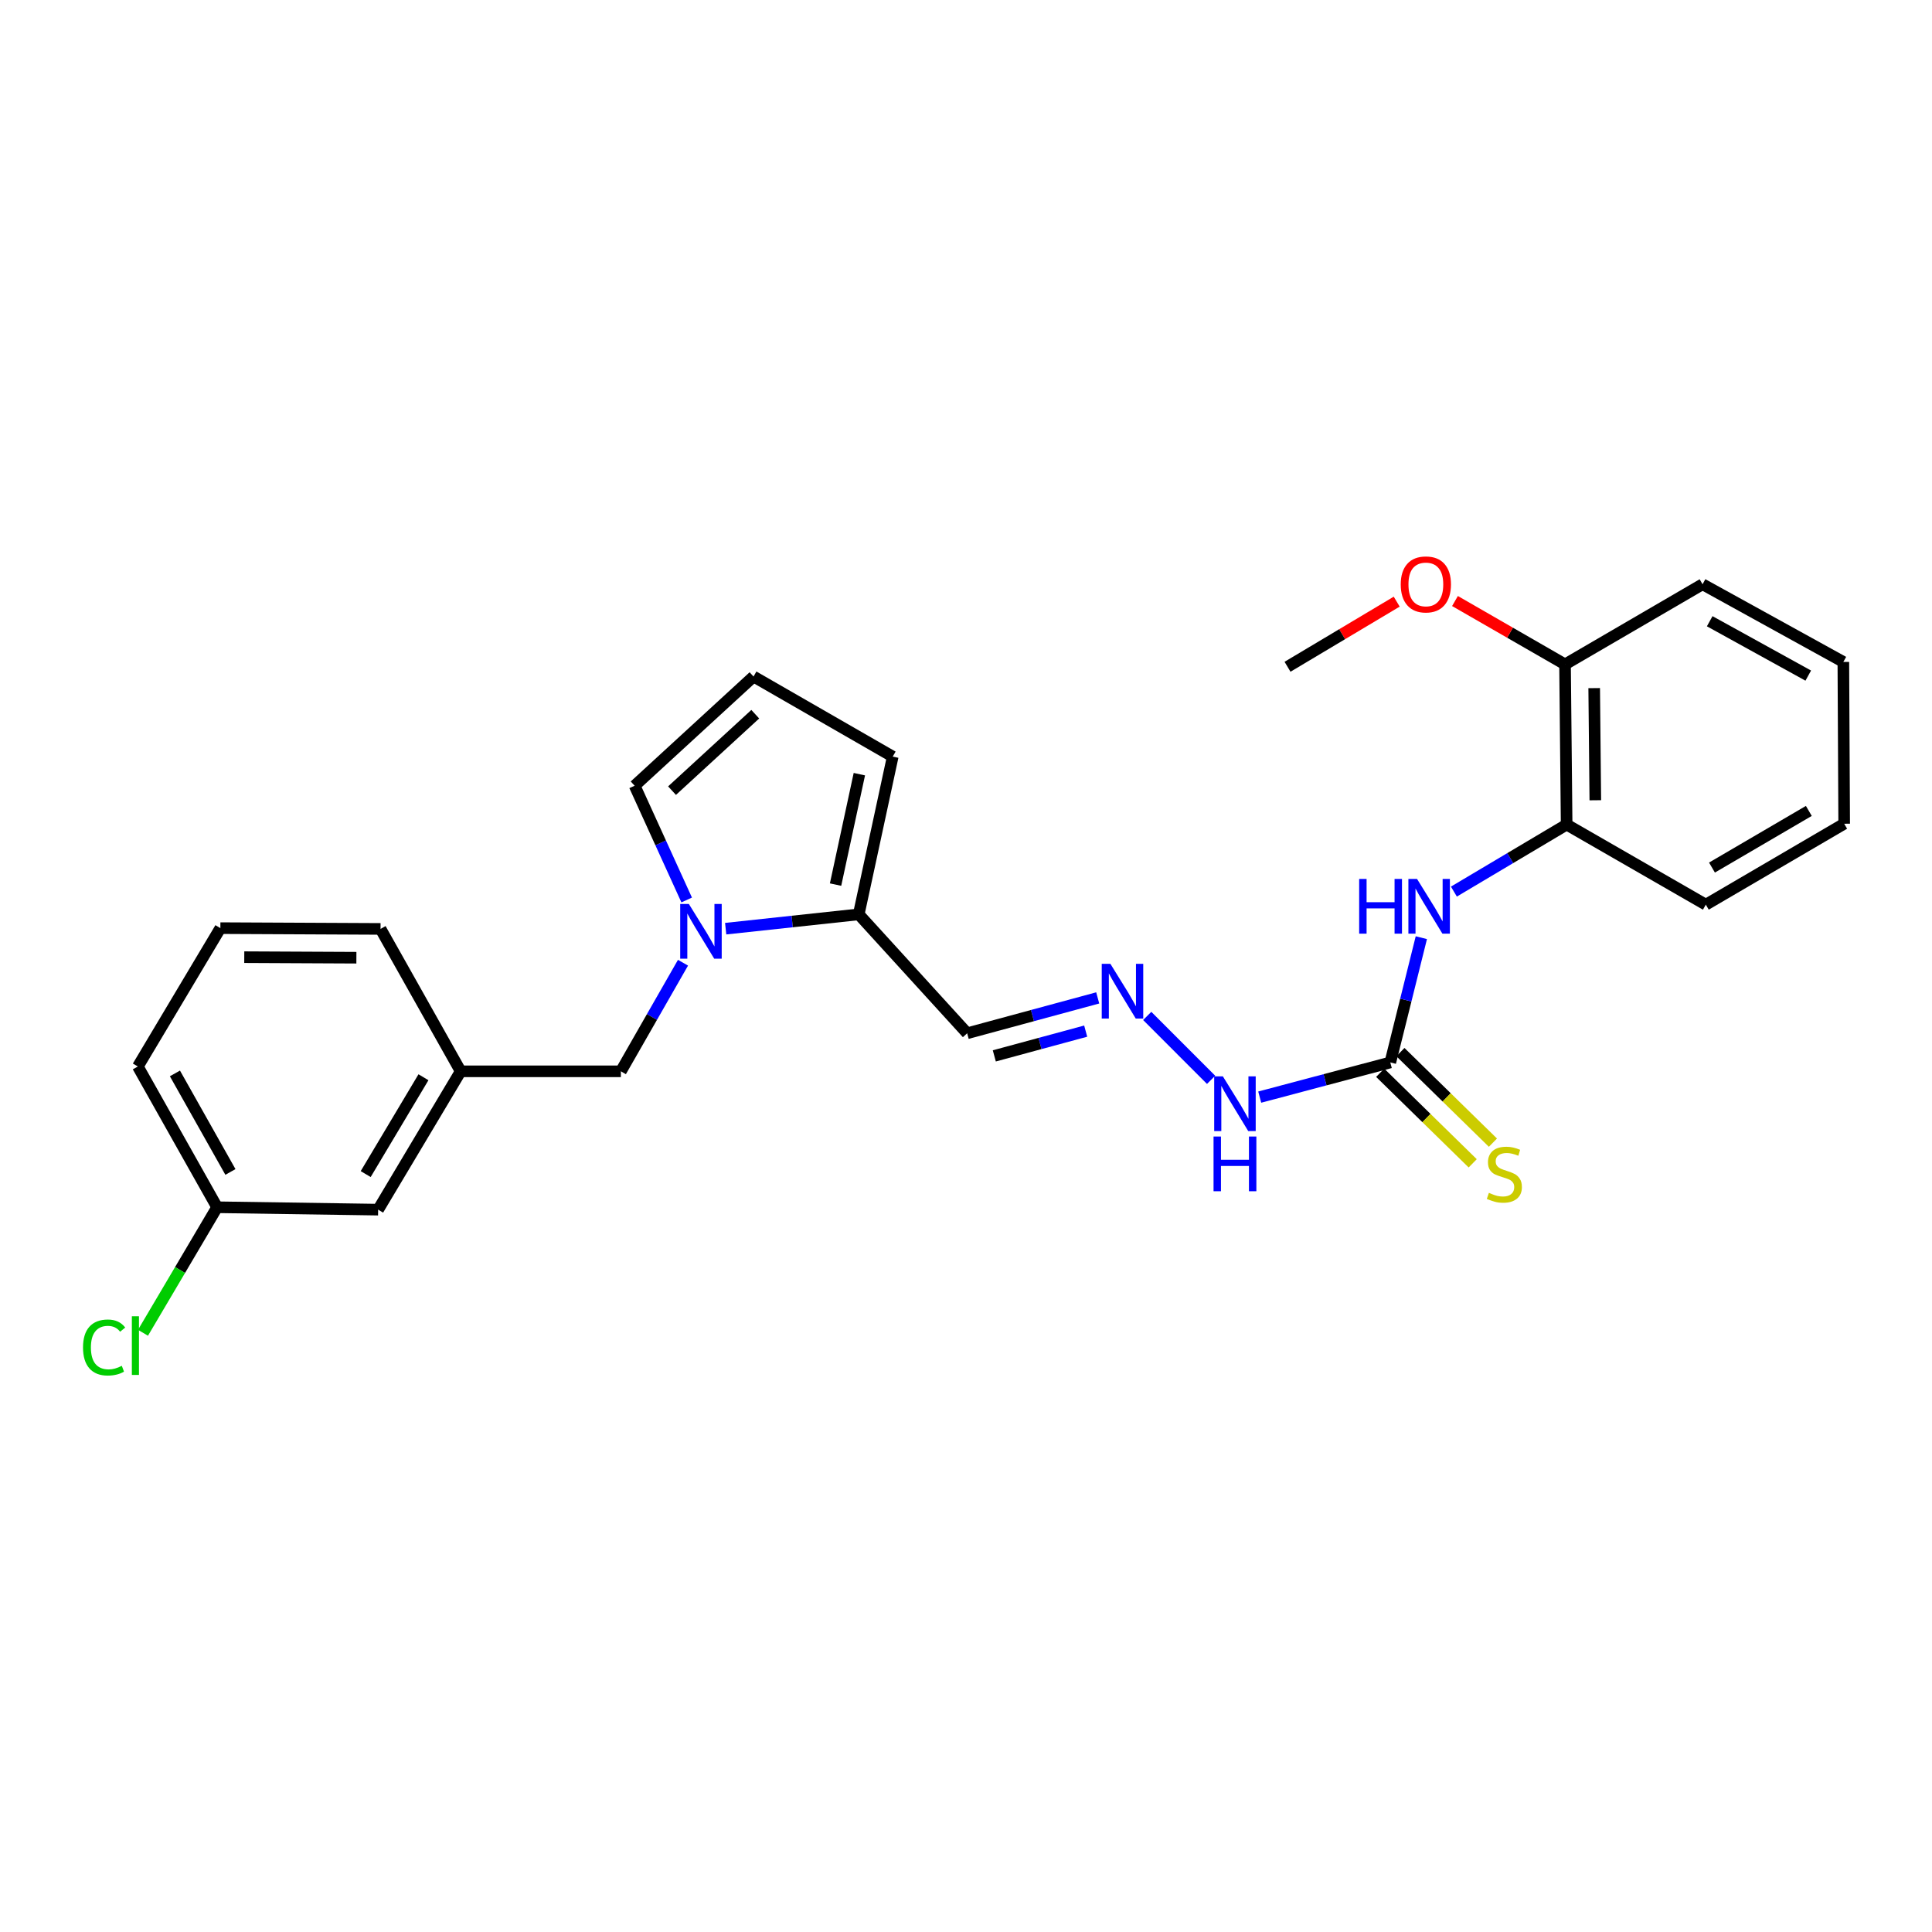 <?xml version='1.0' encoding='iso-8859-1'?>
<svg version='1.1' baseProfile='full'
              xmlns='http://www.w3.org/2000/svg'
                      xmlns:rdkit='http://www.rdkit.org/xml'
                      xmlns:xlink='http://www.w3.org/1999/xlink'
                  xml:space='preserve'
width='1000px' height='1000px' viewBox='0 0 1000 1000'>
<!-- END OF HEADER -->
<rect style='opacity:1.0;fill:#FFFFFF;stroke:none' width='1000' height='1000' x='0' y='0'> </rect>
<path class='bond-0' d='M 375.61,480.68 L 410.044,476.974' style='fill:none;fill-rule:evenodd;stroke:#0000FF;stroke-width:6px;stroke-linecap:butt;stroke-linejoin:miter;stroke-opacity:1' />
<path class='bond-0' d='M 410.044,476.974 L 444.478,473.268' style='fill:none;fill-rule:evenodd;stroke:#000000;stroke-width:6px;stroke-linecap:butt;stroke-linejoin:miter;stroke-opacity:1' />
<path class='bond-5' d='M 353.521,498.304 L 337.442,526.409' style='fill:none;fill-rule:evenodd;stroke:#0000FF;stroke-width:6px;stroke-linecap:butt;stroke-linejoin:miter;stroke-opacity:1' />
<path class='bond-5' d='M 337.442,526.409 L 321.362,554.513' style='fill:none;fill-rule:evenodd;stroke:#000000;stroke-width:6px;stroke-linecap:butt;stroke-linejoin:miter;stroke-opacity:1' />
<path class='bond-7' d='M 355.424,465.827 L 341.956,436.259' style='fill:none;fill-rule:evenodd;stroke:#0000FF;stroke-width:6px;stroke-linecap:butt;stroke-linejoin:miter;stroke-opacity:1' />
<path class='bond-7' d='M 341.956,436.259 L 328.489,406.691' style='fill:none;fill-rule:evenodd;stroke:#000000;stroke-width:6px;stroke-linecap:butt;stroke-linejoin:miter;stroke-opacity:1' />
<path class='bond-6' d='M 444.478,473.268 L 500.601,534.821' style='fill:none;fill-rule:evenodd;stroke:#000000;stroke-width:6px;stroke-linecap:butt;stroke-linejoin:miter;stroke-opacity:1' />
<path class='bond-10' d='M 444.478,473.268 L 462.074,391.615' style='fill:none;fill-rule:evenodd;stroke:#000000;stroke-width:6px;stroke-linecap:butt;stroke-linejoin:miter;stroke-opacity:1' />
<path class='bond-10' d='M 432.485,457.866 L 444.802,400.709' style='fill:none;fill-rule:evenodd;stroke:#000000;stroke-width:6px;stroke-linecap:butt;stroke-linejoin:miter;stroke-opacity:1' />
<path class='bond-1' d='M 719.615,549.915 L 685.822,558.89' style='fill:none;fill-rule:evenodd;stroke:#000000;stroke-width:6px;stroke-linecap:butt;stroke-linejoin:miter;stroke-opacity:1' />
<path class='bond-1' d='M 685.822,558.89 L 652.029,567.865' style='fill:none;fill-rule:evenodd;stroke:#0000FF;stroke-width:6px;stroke-linecap:butt;stroke-linejoin:miter;stroke-opacity:1' />
<path class='bond-2' d='M 719.615,549.915 L 727.648,517.629' style='fill:none;fill-rule:evenodd;stroke:#000000;stroke-width:6px;stroke-linecap:butt;stroke-linejoin:miter;stroke-opacity:1' />
<path class='bond-2' d='M 727.648,517.629 L 735.682,485.343' style='fill:none;fill-rule:evenodd;stroke:#0000FF;stroke-width:6px;stroke-linecap:butt;stroke-linejoin:miter;stroke-opacity:1' />
<path class='bond-8' d='M 714.38,555.263 L 738.325,578.698' style='fill:none;fill-rule:evenodd;stroke:#000000;stroke-width:6px;stroke-linecap:butt;stroke-linejoin:miter;stroke-opacity:1' />
<path class='bond-8' d='M 738.325,578.698 L 762.269,602.134' style='fill:none;fill-rule:evenodd;stroke:#CCCC00;stroke-width:6px;stroke-linecap:butt;stroke-linejoin:miter;stroke-opacity:1' />
<path class='bond-8' d='M 724.85,544.566 L 748.795,568.001' style='fill:none;fill-rule:evenodd;stroke:#000000;stroke-width:6px;stroke-linecap:butt;stroke-linejoin:miter;stroke-opacity:1' />
<path class='bond-8' d='M 748.795,568.001 L 772.739,591.436' style='fill:none;fill-rule:evenodd;stroke:#CCCC00;stroke-width:6px;stroke-linecap:butt;stroke-linejoin:miter;stroke-opacity:1' />
<path class='bond-4' d='M 752.533,461.487 L 781.711,444.143' style='fill:none;fill-rule:evenodd;stroke:#0000FF;stroke-width:6px;stroke-linecap:butt;stroke-linejoin:miter;stroke-opacity:1' />
<path class='bond-4' d='M 781.711,444.143 L 810.89,426.799' style='fill:none;fill-rule:evenodd;stroke:#000000;stroke-width:6px;stroke-linecap:butt;stroke-linejoin:miter;stroke-opacity:1' />
<path class='bond-3' d='M 568.176,516.516 L 534.389,525.669' style='fill:none;fill-rule:evenodd;stroke:#0000FF;stroke-width:6px;stroke-linecap:butt;stroke-linejoin:miter;stroke-opacity:1' />
<path class='bond-3' d='M 534.389,525.669 L 500.601,534.821' style='fill:none;fill-rule:evenodd;stroke:#000000;stroke-width:6px;stroke-linecap:butt;stroke-linejoin:miter;stroke-opacity:1' />
<path class='bond-3' d='M 561.954,533.709 L 538.303,540.116' style='fill:none;fill-rule:evenodd;stroke:#0000FF;stroke-width:6px;stroke-linecap:butt;stroke-linejoin:miter;stroke-opacity:1' />
<path class='bond-3' d='M 538.303,540.116 L 514.652,546.523' style='fill:none;fill-rule:evenodd;stroke:#000000;stroke-width:6px;stroke-linecap:butt;stroke-linejoin:miter;stroke-opacity:1' />
<path class='bond-11' d='M 593.797,525.844 L 626.864,558.92' style='fill:none;fill-rule:evenodd;stroke:#0000FF;stroke-width:6px;stroke-linecap:butt;stroke-linejoin:miter;stroke-opacity:1' />
<path class='bond-12' d='M 810.89,426.799 L 810.058,343.882' style='fill:none;fill-rule:evenodd;stroke:#000000;stroke-width:6px;stroke-linecap:butt;stroke-linejoin:miter;stroke-opacity:1' />
<path class='bond-12' d='M 825.733,414.211 L 825.151,356.169' style='fill:none;fill-rule:evenodd;stroke:#000000;stroke-width:6px;stroke-linecap:butt;stroke-linejoin:miter;stroke-opacity:1' />
<path class='bond-19' d='M 810.89,426.799 L 882.93,468.253' style='fill:none;fill-rule:evenodd;stroke:#000000;stroke-width:6px;stroke-linecap:butt;stroke-linejoin:miter;stroke-opacity:1' />
<path class='bond-13' d='M 321.362,554.513 L 238.445,554.513' style='fill:none;fill-rule:evenodd;stroke:#000000;stroke-width:6px;stroke-linecap:butt;stroke-linejoin:miter;stroke-opacity:1' />
<path class='bond-9' d='M 328.489,406.691 L 390.026,350.169' style='fill:none;fill-rule:evenodd;stroke:#000000;stroke-width:6px;stroke-linecap:butt;stroke-linejoin:miter;stroke-opacity:1' />
<path class='bond-9' d='M 347.845,409.237 L 390.921,369.671' style='fill:none;fill-rule:evenodd;stroke:#000000;stroke-width:6px;stroke-linecap:butt;stroke-linejoin:miter;stroke-opacity:1' />
<path class='bond-26' d='M 390.026,350.169 L 462.074,391.615' style='fill:none;fill-rule:evenodd;stroke:#000000;stroke-width:6px;stroke-linecap:butt;stroke-linejoin:miter;stroke-opacity:1' />
<path class='bond-17' d='M 810.058,343.882 L 781.577,327.486' style='fill:none;fill-rule:evenodd;stroke:#000000;stroke-width:6px;stroke-linecap:butt;stroke-linejoin:miter;stroke-opacity:1' />
<path class='bond-17' d='M 781.577,327.486 L 753.096,311.091' style='fill:none;fill-rule:evenodd;stroke:#FF0000;stroke-width:6px;stroke-linecap:butt;stroke-linejoin:miter;stroke-opacity:1' />
<path class='bond-21' d='M 810.058,343.882 L 881.241,302.411' style='fill:none;fill-rule:evenodd;stroke:#000000;stroke-width:6px;stroke-linecap:butt;stroke-linejoin:miter;stroke-opacity:1' />
<path class='bond-14' d='M 238.445,554.513 L 195.727,626.112' style='fill:none;fill-rule:evenodd;stroke:#000000;stroke-width:6px;stroke-linecap:butt;stroke-linejoin:miter;stroke-opacity:1' />
<path class='bond-14' d='M 219.183,557.584 L 189.28,607.703' style='fill:none;fill-rule:evenodd;stroke:#000000;stroke-width:6px;stroke-linecap:butt;stroke-linejoin:miter;stroke-opacity:1' />
<path class='bond-20' d='M 238.445,554.513 L 196.974,480.802' style='fill:none;fill-rule:evenodd;stroke:#000000;stroke-width:6px;stroke-linecap:butt;stroke-linejoin:miter;stroke-opacity:1' />
<path class='bond-15' d='M 195.727,626.112 L 112.377,624.873' style='fill:none;fill-rule:evenodd;stroke:#000000;stroke-width:6px;stroke-linecap:butt;stroke-linejoin:miter;stroke-opacity:1' />
<path class='bond-16' d='M 112.377,624.873 L 93.194,657.359' style='fill:none;fill-rule:evenodd;stroke:#000000;stroke-width:6px;stroke-linecap:butt;stroke-linejoin:miter;stroke-opacity:1' />
<path class='bond-16' d='M 93.194,657.359 L 74.01,689.844' style='fill:none;fill-rule:evenodd;stroke:#00CC00;stroke-width:6px;stroke-linecap:butt;stroke-linejoin:miter;stroke-opacity:1' />
<path class='bond-27' d='M 112.377,624.873 L 71.347,552.018' style='fill:none;fill-rule:evenodd;stroke:#000000;stroke-width:6px;stroke-linecap:butt;stroke-linejoin:miter;stroke-opacity:1' />
<path class='bond-27' d='M 119.265,606.6 L 90.544,555.602' style='fill:none;fill-rule:evenodd;stroke:#000000;stroke-width:6px;stroke-linecap:butt;stroke-linejoin:miter;stroke-opacity:1' />
<path class='bond-23' d='M 722.934,311.409 L 694.676,328.265' style='fill:none;fill-rule:evenodd;stroke:#FF0000;stroke-width:6px;stroke-linecap:butt;stroke-linejoin:miter;stroke-opacity:1' />
<path class='bond-23' d='M 694.676,328.265 L 666.419,345.121' style='fill:none;fill-rule:evenodd;stroke:#000000;stroke-width:6px;stroke-linecap:butt;stroke-linejoin:miter;stroke-opacity:1' />
<path class='bond-18' d='M 114.066,480.403 L 196.974,480.802' style='fill:none;fill-rule:evenodd;stroke:#000000;stroke-width:6px;stroke-linecap:butt;stroke-linejoin:miter;stroke-opacity:1' />
<path class='bond-18' d='M 126.43,495.431 L 184.466,495.71' style='fill:none;fill-rule:evenodd;stroke:#000000;stroke-width:6px;stroke-linecap:butt;stroke-linejoin:miter;stroke-opacity:1' />
<path class='bond-22' d='M 114.066,480.403 L 71.347,552.018' style='fill:none;fill-rule:evenodd;stroke:#000000;stroke-width:6px;stroke-linecap:butt;stroke-linejoin:miter;stroke-opacity:1' />
<path class='bond-24' d='M 882.93,468.253 L 954.545,426.366' style='fill:none;fill-rule:evenodd;stroke:#000000;stroke-width:6px;stroke-linecap:butt;stroke-linejoin:miter;stroke-opacity:1' />
<path class='bond-24' d='M 886.115,449.049 L 936.246,419.729' style='fill:none;fill-rule:evenodd;stroke:#000000;stroke-width:6px;stroke-linecap:butt;stroke-linejoin:miter;stroke-opacity:1' />
<path class='bond-28' d='M 881.241,302.411 L 954.113,342.618' style='fill:none;fill-rule:evenodd;stroke:#000000;stroke-width:6px;stroke-linecap:butt;stroke-linejoin:miter;stroke-opacity:1' />
<path class='bond-28' d='M 884.941,321.548 L 935.951,349.693' style='fill:none;fill-rule:evenodd;stroke:#000000;stroke-width:6px;stroke-linecap:butt;stroke-linejoin:miter;stroke-opacity:1' />
<path class='bond-25' d='M 954.545,426.366 L 954.113,342.618' style='fill:none;fill-rule:evenodd;stroke:#000000;stroke-width:6px;stroke-linecap:butt;stroke-linejoin:miter;stroke-opacity:1' />
<path  class='atom-0' d='M 356.557 467.897
L 365.837 482.897
Q 366.757 484.377, 368.237 487.057
Q 369.717 489.737, 369.797 489.897
L 369.797 467.897
L 373.557 467.897
L 373.557 496.217
L 369.677 496.217
L 359.717 479.817
Q 358.557 477.897, 357.317 475.697
Q 356.117 473.497, 355.757 472.817
L 355.757 496.217
L 352.077 496.217
L 352.077 467.897
L 356.557 467.897
' fill='#0000FF'/>
<path  class='atom-3' d='M 703.503 454.941
L 707.343 454.941
L 707.343 466.981
L 721.823 466.981
L 721.823 454.941
L 725.663 454.941
L 725.663 483.261
L 721.823 483.261
L 721.823 470.181
L 707.343 470.181
L 707.343 483.261
L 703.503 483.261
L 703.503 454.941
' fill='#0000FF'/>
<path  class='atom-3' d='M 733.463 454.941
L 742.743 469.941
Q 743.663 471.421, 745.143 474.101
Q 746.623 476.781, 746.703 476.941
L 746.703 454.941
L 750.463 454.941
L 750.463 483.261
L 746.583 483.261
L 736.623 466.861
Q 735.463 464.941, 734.223 462.741
Q 733.023 460.541, 732.663 459.861
L 732.663 483.261
L 728.983 483.261
L 728.983 454.941
L 733.463 454.941
' fill='#0000FF'/>
<path  class='atom-4' d='M 574.739 498.882
L 584.019 513.882
Q 584.939 515.362, 586.419 518.042
Q 587.899 520.722, 587.979 520.882
L 587.979 498.882
L 591.739 498.882
L 591.739 527.202
L 587.859 527.202
L 577.899 510.802
Q 576.739 508.882, 575.499 506.682
Q 574.299 504.482, 573.939 503.802
L 573.939 527.202
L 570.259 527.202
L 570.259 498.882
L 574.739 498.882
' fill='#0000FF'/>
<path  class='atom-9' d='M 770.649 617.413
Q 770.969 617.533, 772.289 618.093
Q 773.609 618.653, 775.049 619.013
Q 776.529 619.333, 777.969 619.333
Q 780.649 619.333, 782.209 618.053
Q 783.769 616.733, 783.769 614.453
Q 783.769 612.893, 782.969 611.933
Q 782.209 610.973, 781.009 610.453
Q 779.809 609.933, 777.809 609.333
Q 775.289 608.573, 773.769 607.853
Q 772.289 607.133, 771.209 605.613
Q 770.169 604.093, 770.169 601.533
Q 770.169 597.973, 772.569 595.773
Q 775.009 593.573, 779.809 593.573
Q 783.089 593.573, 786.809 595.133
L 785.889 598.213
Q 782.489 596.813, 779.929 596.813
Q 777.169 596.813, 775.649 597.973
Q 774.129 599.093, 774.169 601.053
Q 774.169 602.573, 774.929 603.493
Q 775.729 604.413, 776.849 604.933
Q 778.009 605.453, 779.929 606.053
Q 782.489 606.853, 784.009 607.653
Q 785.529 608.453, 786.609 610.093
Q 787.729 611.693, 787.729 614.453
Q 787.729 618.373, 785.089 620.493
Q 782.489 622.573, 778.129 622.573
Q 775.609 622.573, 773.689 622.013
Q 771.809 621.493, 769.569 620.573
L 770.649 617.413
' fill='#CCCC00'/>
<path  class='atom-12' d='M 632.95 557.11
L 642.23 572.11
Q 643.15 573.59, 644.63 576.27
Q 646.11 578.95, 646.19 579.11
L 646.19 557.11
L 649.95 557.11
L 649.95 585.43
L 646.07 585.43
L 636.11 569.03
Q 634.95 567.11, 633.71 564.91
Q 632.51 562.71, 632.15 562.03
L 632.15 585.43
L 628.47 585.43
L 628.47 557.11
L 632.95 557.11
' fill='#0000FF'/>
<path  class='atom-12' d='M 628.13 588.262
L 631.97 588.262
L 631.97 600.302
L 646.45 600.302
L 646.45 588.262
L 650.29 588.262
L 650.29 616.582
L 646.45 616.582
L 646.45 603.502
L 631.97 603.502
L 631.97 616.582
L 628.13 616.582
L 628.13 588.262
' fill='#0000FF'/>
<path  class='atom-17' d='M 42.971 697.461
Q 42.971 690.421, 46.251 686.741
Q 49.571 683.021, 55.851 683.021
Q 61.691 683.021, 64.811 687.141
L 62.171 689.301
Q 59.891 686.301, 55.851 686.301
Q 51.571 686.301, 49.291 689.181
Q 47.051 692.021, 47.051 697.461
Q 47.051 703.061, 49.371 705.941
Q 51.731 708.821, 56.291 708.821
Q 59.411 708.821, 63.051 706.941
L 64.171 709.941
Q 62.691 710.901, 60.451 711.461
Q 58.211 712.021, 55.731 712.021
Q 49.571 712.021, 46.251 708.261
Q 42.971 704.501, 42.971 697.461
' fill='#00CC00'/>
<path  class='atom-17' d='M 68.251 681.301
L 71.931 681.301
L 71.931 711.661
L 68.251 711.661
L 68.251 681.301
' fill='#00CC00'/>
<path  class='atom-18' d='M 725.018 302.491
Q 725.018 295.691, 728.378 291.891
Q 731.738 288.091, 738.018 288.091
Q 744.298 288.091, 747.658 291.891
Q 751.018 295.691, 751.018 302.491
Q 751.018 309.371, 747.618 313.291
Q 744.218 317.171, 738.018 317.171
Q 731.778 317.171, 728.378 313.291
Q 725.018 309.411, 725.018 302.491
M 738.018 313.971
Q 742.338 313.971, 744.658 311.091
Q 747.018 308.171, 747.018 302.491
Q 747.018 296.931, 744.658 294.131
Q 742.338 291.291, 738.018 291.291
Q 733.698 291.291, 731.338 294.091
Q 729.018 296.891, 729.018 302.491
Q 729.018 308.211, 731.338 311.091
Q 733.698 313.971, 738.018 313.971
' fill='#FF0000'/>
</svg>
